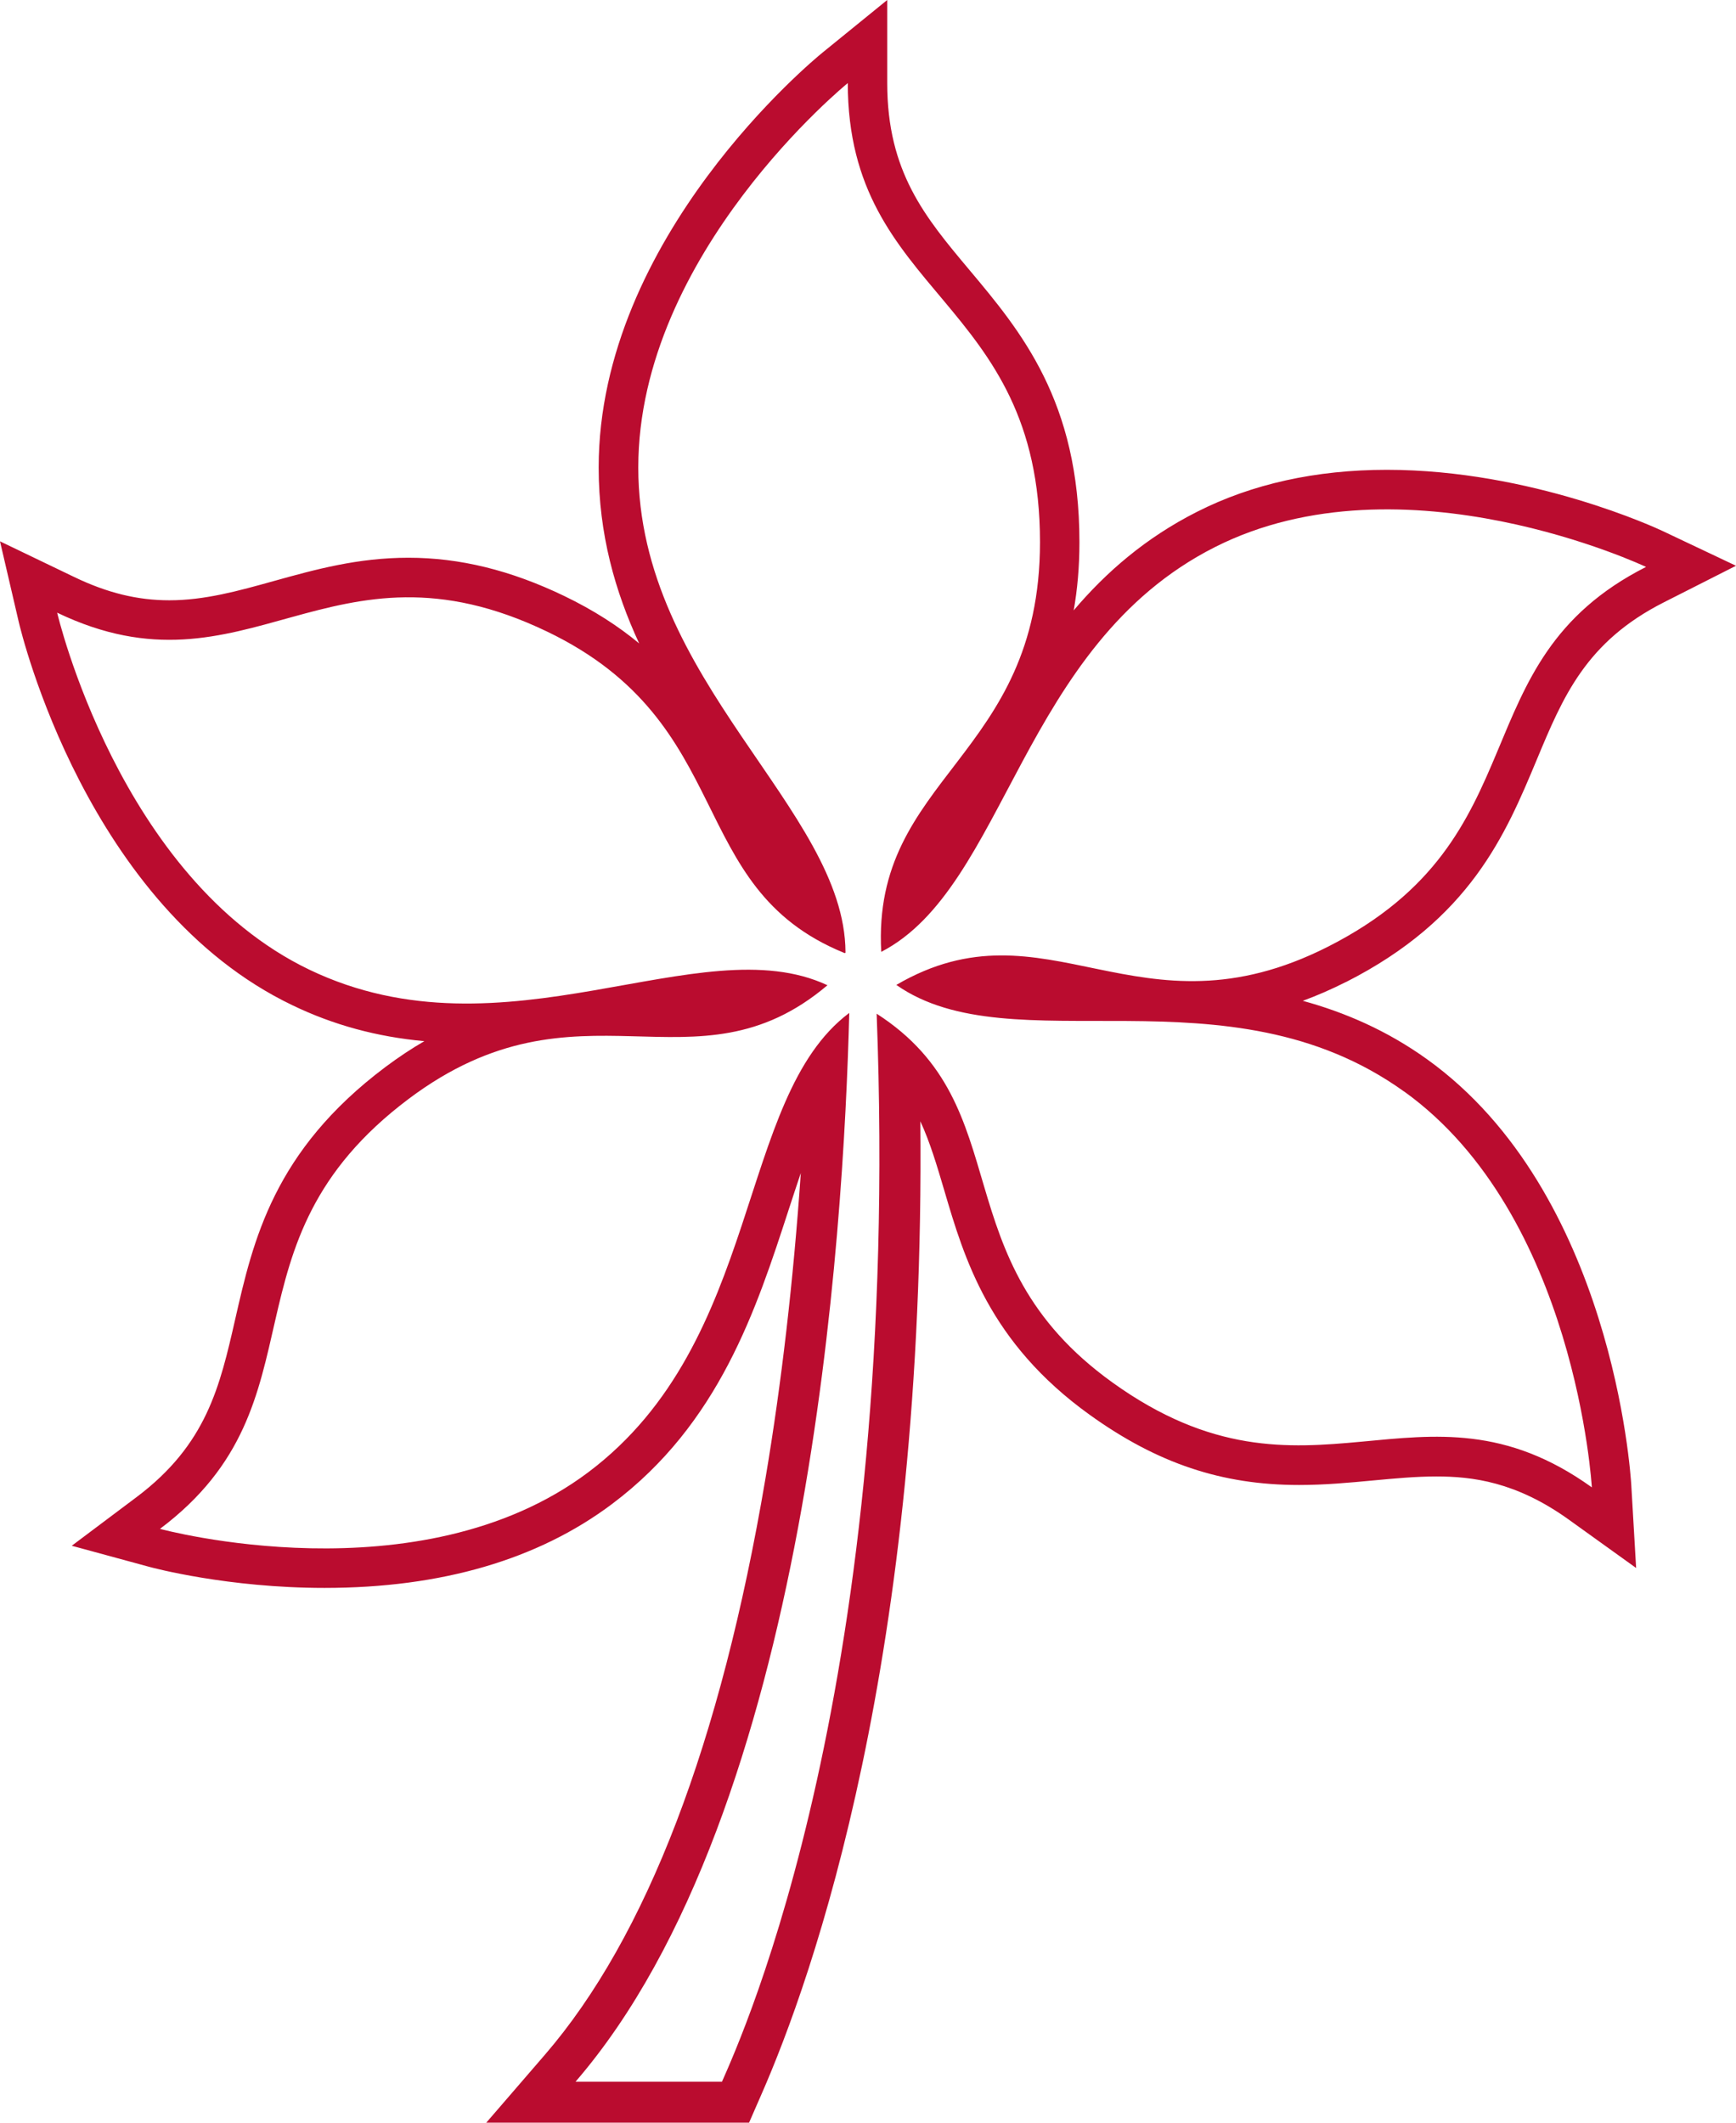 <?xml version="1.0" encoding="UTF-8"?><svg id="uuid-d211bd20-7b51-432d-9a55-31800d87752a" xmlns="http://www.w3.org/2000/svg" viewBox="0 0 211.71 258.85"><defs><style>.uuid-7400746b-10ab-4317-bebf-e73de3a9a589{fill:#ba0c2f;stroke-width:0px;}</style></defs><g id="uuid-6e4cdd9e-5c60-48ff-8252-31d48704b885"><path class="uuid-7400746b-10ab-4317-bebf-e73de3a9a589" d="M164.13,119.75c-1.76.89-3.5,1.65-5.25,2.29,5.11,1.4,10.26,3.61,15.16,7.13,22.57,16.21,24.82,50.48,24.9,51.93l.59,10.1-8.2-5.89c-6.46-4.64-11.8-5.27-16.17-5.27-2.52,0-5.06.24-7.74.49-2.88.27-5.85.55-9,.55-9.42,0-17.29-2.64-25.53-8.56-12.28-8.82-15.3-19.09-17.73-27.35-.91-3.08-1.74-5.88-2.92-8.44.63,65.4-13.09,104.36-19.44,118.79l-.14.32-1.31,3h-32.05l7.14-8.27c12.39-14.35,21.45-38,26.91-70.29,1.96-11.59,3.41-24.19,4.31-37.24-.49,1.44-.97,2.92-1.47,4.44-3.98,12.24-8.5,26.12-21.54,35.91-9.05,6.8-20.85,10.24-35.08,10.24-11.8,0-20.92-2.45-21.3-2.55l-9.52-2.59,7.9-5.93c8.55-6.42,10.16-13.49,12.03-21.68,2.19-9.62,4.68-20.53,18.31-30.76,1.62-1.21,3.2-2.26,4.76-3.16-5.79-.53-11.09-1.97-16.09-4.38C10.64,110.59,2.61,77.23,2.28,75.81l-2.28-9.8,9.05,4.35c4.03,1.94,7.72,2.84,11.6,2.84,4.31,0,8.41-1.14,12.75-2.35,5.03-1.4,10.22-2.84,16.41-2.84,6.25,0,12.46,1.52,18.97,4.65,3.64,1.75,6.65,3.71,9.17,5.8-2.92-6.29-4.94-13.31-4.94-21.45,0-28.1,26.22-49.73,27.34-50.63l7.85-6.38v10.13c0,10.84,4.63,16.36,9.99,22.75,6.3,7.51,13.45,16.02,13.45,33.23,0,3.03-.25,5.79-.7,8.32,3.94-4.65,8.76-8.84,15.02-12.01,6.72-3.41,14.52-5.13,23.17-5.13,17.67,0,33.02,7.17,33.67,7.48l8.91,4.22-8.8,4.46c-9.5,4.81-12.29,11.49-15.51,19.22-3.8,9.1-8.1,19.4-23.27,27.09ZM171.23,133.1c-21.58-15.5-47.84-3.1-61.92-13,18.34-10.71,29.45,7.09,52.64-4.66,26.28-13.32,15.84-34.68,38.79-46.31,0,0-29.64-14.04-52.61-2.4-23.67,11.99-25.39,41.45-40.66,49.34-1.18-21.4,19.36-23.63,19.36-49.96,0-29.89-23.44-29.89-23.44-55.98,0,0-25.55,20.76-25.55,46.88s25.16,41.62,25.27,59.07c0,.07,0,.12-.04.13-.03.02-.07.01-.16-.03-19.61-8.02-12.78-27.93-36.2-39.17-26.55-12.75-36.55,8.83-59.74-2.3,0,0,7.55,32.39,30.75,43.53,23.89,11.47,47.65-5.37,63.19,1.9-16.25,13.77-30.21-1.8-51.06,13.85-23.63,17.74-9.71,36.94-30.34,52.44,0,0,31.58,8.61,52.23-6.9,21.32-16.01,17.99-45.59,31.8-55.99.01,0,.02-.01.03-.02-.69,26.75-4.85,97.27-33.38,130.32h17.86c2.51-5.73,21.97-48.43,18.86-130.23,17.67,11.36,7.69,29.84,28.77,44.98,23.99,17.23,37.5-2.27,58.45,12.78,0,0-1.93-33.23-22.9-48.28Z"/></g></svg>